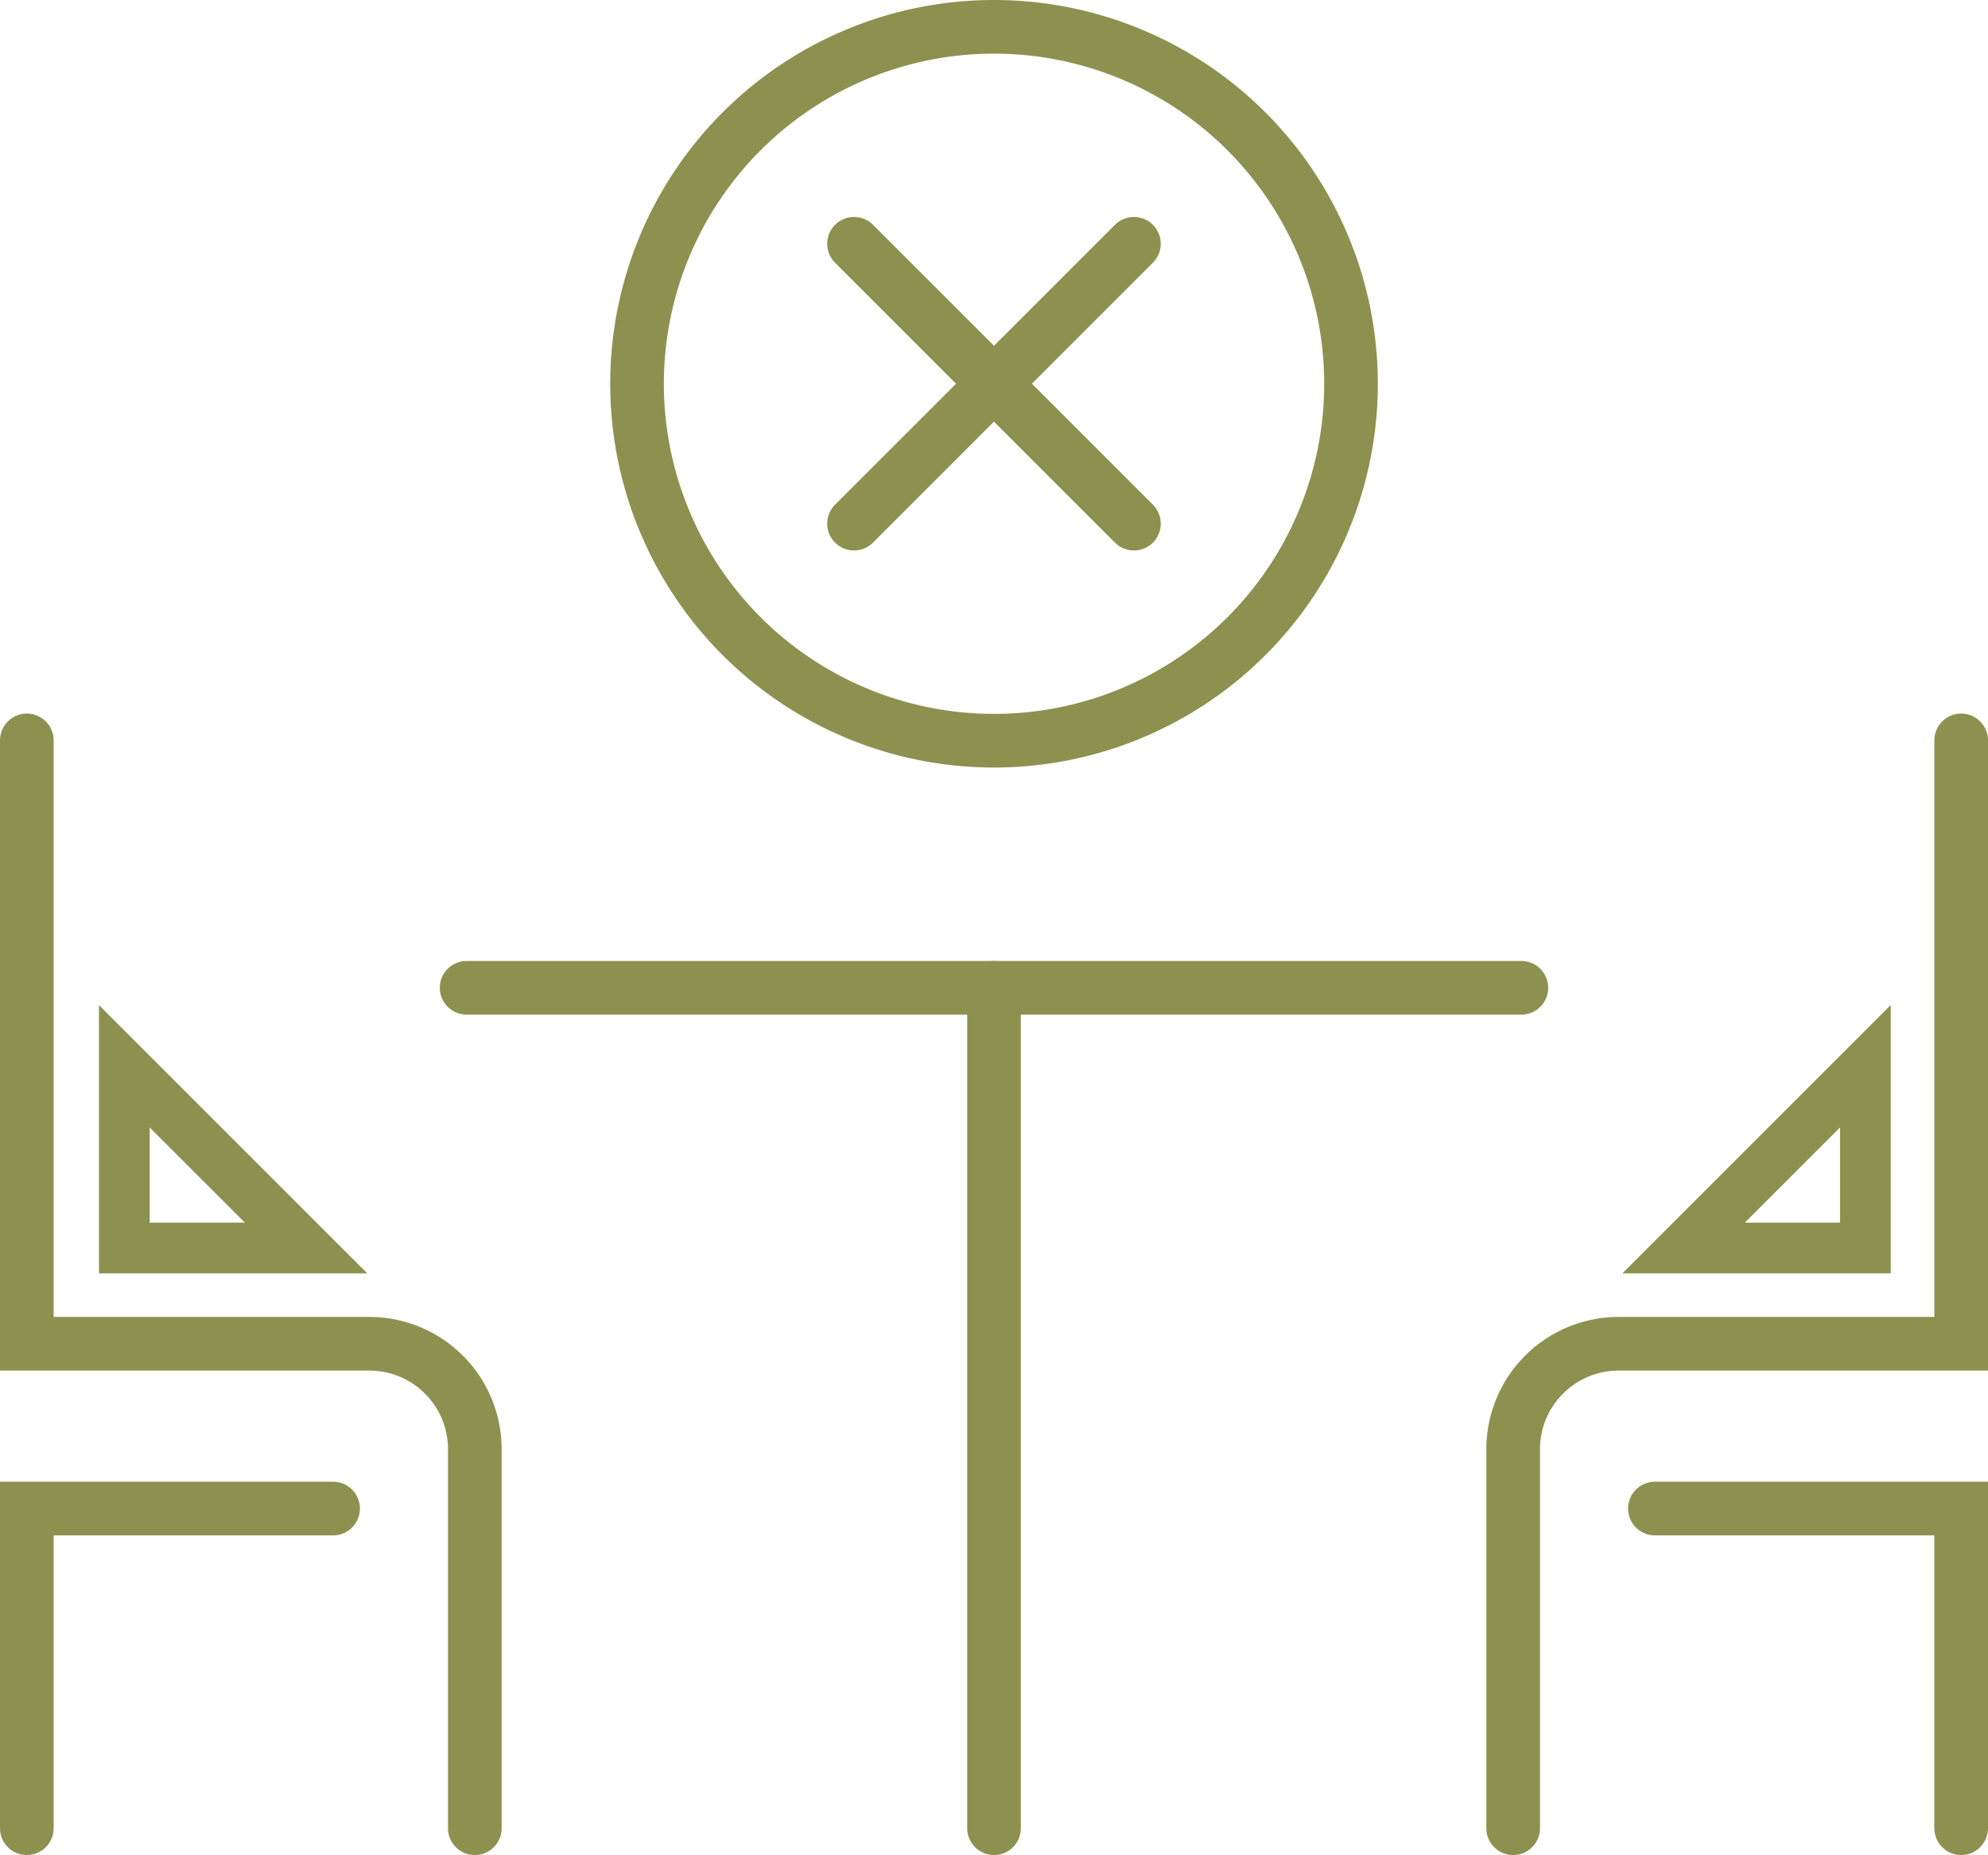 <svg xmlns="http://www.w3.org/2000/svg" width="39.205" height="36.587" viewBox="0 0 39.205 36.587">
  <g id="Gruppe_8794" data-name="Gruppe 8794" transform="translate(-751.193 -1094.954)">
    <g id="Gruppe_8791" data-name="Gruppe 8791">
      <g id="Gruppe_8789" data-name="Gruppe 8789">
        <g id="Gruppe_8788" data-name="Gruppe 8788">
          <g id="Gruppe_8787" data-name="Gruppe 8787">
            <g id="Gruppe_8785" data-name="Gruppe 8785">
              <path id="Pfad_7502" data-name="Pfad 7502" d="M781.034,1131.012v-7.475a2.08,2.08,0,0,1,2.08-2.08h6.755v-11.9" fill="none" stroke="#8c914f" stroke-linecap="round" stroke-miterlimit="10" stroke-width="1.058"/>
              <path id="Pfad_7503" data-name="Pfad 7503" d="M789.869,1131.012v-6.305h-6.04" fill="none" stroke="#8c914f" stroke-linecap="round" stroke-miterlimit="10" stroke-width="1.058"/>
            </g>
            <g id="Gruppe_8786" data-name="Gruppe 8786">
              <path id="Pfad_7504" data-name="Pfad 7504" d="M760.557,1131.012v-7.475a2.08,2.08,0,0,0-2.08-2.08h-6.755v-11.9" fill="none" stroke="#8c914f" stroke-linecap="round" stroke-miterlimit="10" stroke-width="1.058"/>
              <path id="Pfad_7505" data-name="Pfad 7505" d="M751.722,1131.012v-6.305h6.04" fill="none" stroke="#8c914f" stroke-linecap="round" stroke-miterlimit="10" stroke-width="1.058"/>
            </g>
          </g>
          <line id="Linie_3117" data-name="Linie 3117" y1="16.576" transform="translate(770.796 1114.436)" fill="none" stroke="#8c914f" stroke-linecap="round" stroke-miterlimit="10" stroke-width="1.058"/>
          <line id="Linie_3118" data-name="Linie 3118" x1="20.801" transform="translate(760.395 1114.436)" fill="none" stroke="#8c914f" stroke-linecap="round" stroke-miterlimit="10" stroke-width="1.058"/>
        </g>
      </g>
      <g id="Gruppe_8790" data-name="Gruppe 8790">
        <path id="Pfad_7506" data-name="Pfad 7506" d="M763.756,1102.522a7.04,7.04,0,1,0,7.04-7.039A7.04,7.04,0,0,0,763.756,1102.522Z" fill="none" stroke="#8c914f" stroke-linecap="round" stroke-linejoin="round" stroke-width="1.058"/>
        <line id="Linie_3119" data-name="Linie 3119" x2="5.52" y2="5.52" transform="translate(768.035 1099.762)" fill="none" stroke="#8c914f" stroke-linecap="round" stroke-linejoin="round" stroke-width="1.058"/>
        <line id="Linie_3120" data-name="Linie 3120" y1="5.52" x2="5.52" transform="translate(768.035 1099.762)" fill="none" stroke="#8c914f" stroke-linecap="round" stroke-linejoin="round" stroke-width="1.058"/>
      </g>
    </g>
    <g id="Gruppe_8792" data-name="Gruppe 8792">
      <path id="Pfad_7507" data-name="Pfad 7507" d="M787.98,1115.984l-3.584,3.584h3.584Z" fill="none" stroke="#8c914f" stroke-miterlimit="10" stroke-width="1"/>
    </g>
    <g id="Gruppe_8793" data-name="Gruppe 8793">
      <path id="Pfad_7508" data-name="Pfad 7508" d="M753.645,1115.984l3.584,3.584h-3.584Z" fill="none" stroke="#8c914f" stroke-miterlimit="10" stroke-width="1"/>
    </g>
  </g>
</svg>
